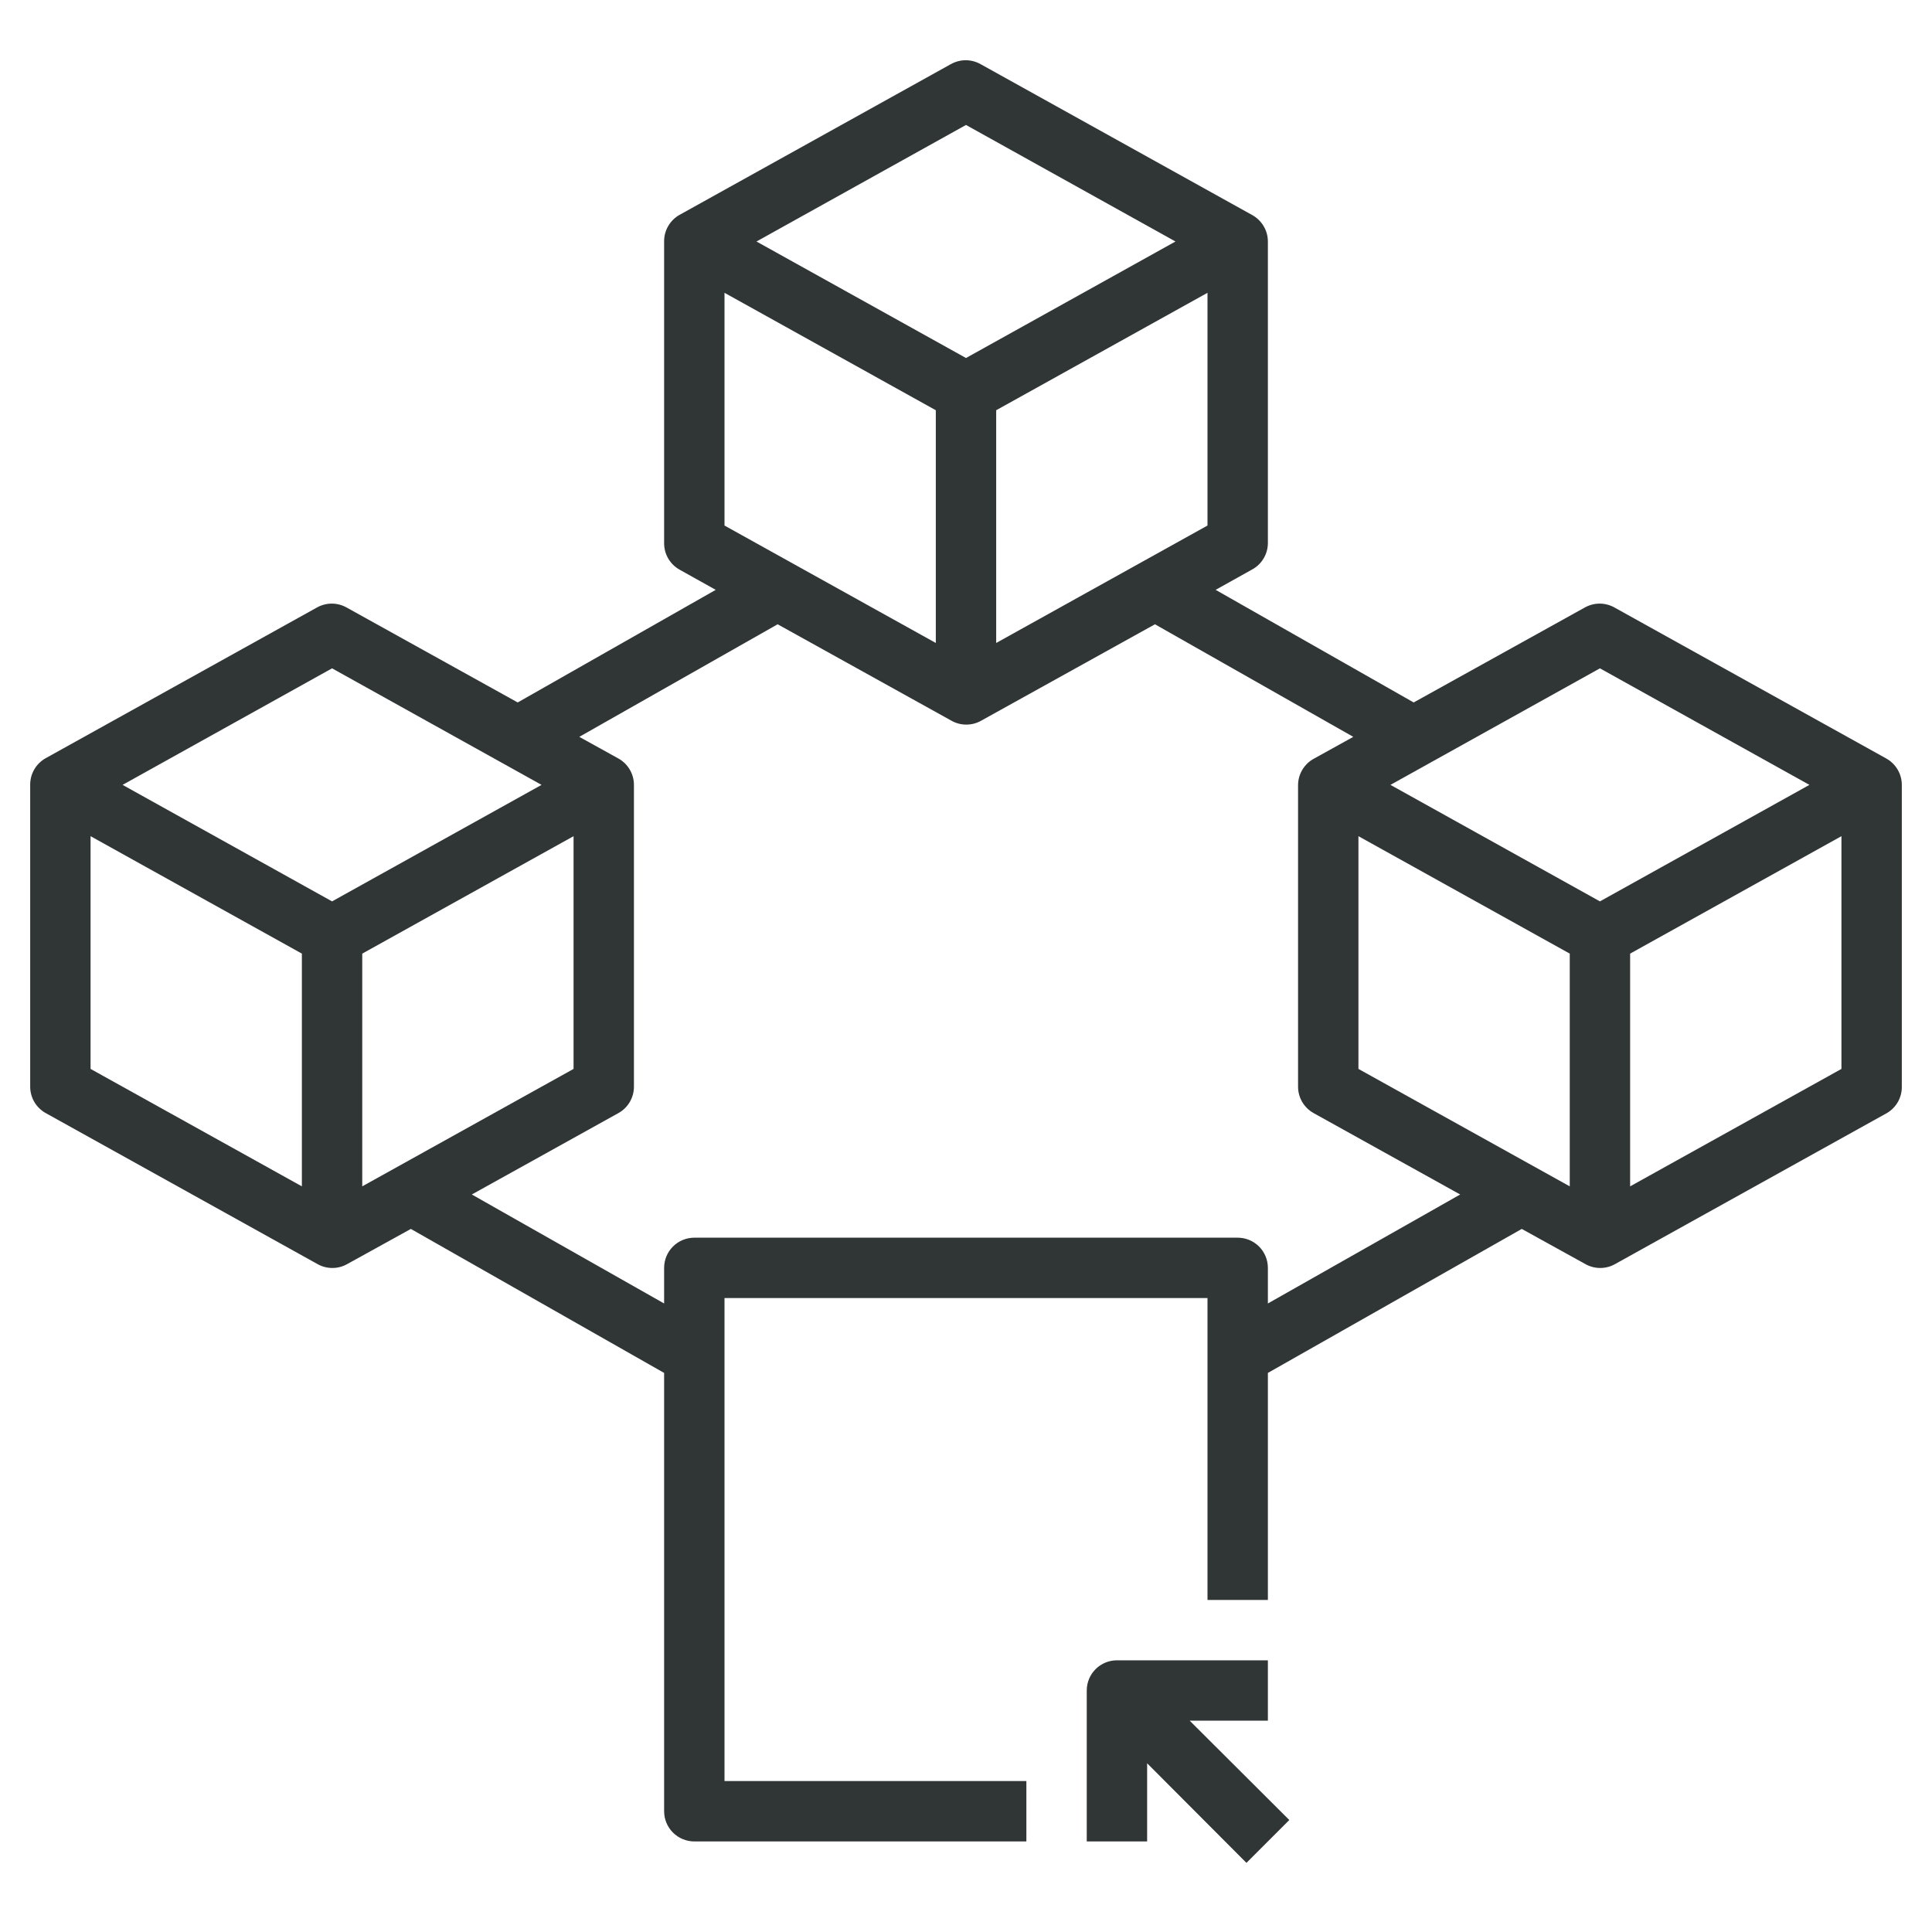 <svg width="56" height="56" viewBox="0 0 56 56" fill="none" xmlns="http://www.w3.org/2000/svg">
<path d="M36.75 48.125H32.375C32.143 48.125 31.92 48.217 31.756 48.381C31.592 48.545 31.5 48.768 31.5 49V53.375H33.25V51.109L36.129 53.996L37.371 52.754L34.484 49.875H36.75V48.125Z" fill="#303536"/>
<path d="M54.679 21.988L46.804 17.613C46.671 17.537 46.52 17.496 46.366 17.496C46.213 17.496 46.062 17.537 45.929 17.613L40.976 20.361L35.236 17.097L36.286 16.511C36.425 16.437 36.541 16.328 36.622 16.194C36.704 16.06 36.748 15.906 36.75 15.75V7C36.75 6.845 36.708 6.692 36.63 6.559C36.551 6.425 36.439 6.314 36.304 6.238L28.429 1.863C28.296 1.787 28.145 1.746 27.991 1.746C27.838 1.746 27.687 1.787 27.554 1.863L19.679 6.238C19.547 6.317 19.438 6.428 19.363 6.562C19.287 6.695 19.248 6.846 19.25 7V15.75C19.25 15.905 19.292 16.057 19.37 16.191C19.449 16.324 19.561 16.435 19.696 16.511L20.746 17.097L15.006 20.361L10.054 17.613C9.921 17.537 9.77 17.496 9.616 17.496C9.463 17.496 9.312 17.537 9.179 17.613L1.304 21.988C1.172 22.067 1.063 22.178 0.988 22.312C0.912 22.445 0.874 22.596 0.875 22.75V31.5C0.875 31.655 0.917 31.807 0.995 31.941C1.074 32.074 1.186 32.185 1.321 32.261L9.196 36.636C9.329 36.713 9.48 36.753 9.634 36.753C9.787 36.753 9.938 36.713 10.071 36.636L11.909 35.621L19.25 39.795V52.5C19.25 52.732 19.342 52.954 19.506 53.118C19.67 53.282 19.893 53.375 20.125 53.375H29.75V51.625H21V37.625H35V46.375H36.75V39.795L44.109 35.621L45.946 36.636C46.079 36.713 46.23 36.753 46.384 36.753C46.537 36.753 46.688 36.713 46.821 36.636L54.696 32.261C54.828 32.183 54.937 32.071 55.013 31.938C55.088 31.804 55.127 31.653 55.125 31.5V22.75C55.125 22.595 55.083 22.442 55.005 22.309C54.926 22.175 54.814 22.064 54.679 21.988ZM28 3.622L34.072 7L28 10.377L21.927 7L28 3.622ZM35 8.487V15.233L28.875 18.637V11.891L35 8.487ZM21 8.487L27.125 11.891V18.637L21 15.233V8.487ZM8.75 34.387L2.625 30.983V24.237L8.75 27.641V34.387ZM9.625 26.127L3.553 22.75L9.625 19.372L15.697 22.75L9.625 26.127ZM10.5 34.387V27.641L16.625 24.237V30.983L10.5 34.387ZM36.75 37.782V36.75C36.75 36.517 36.658 36.295 36.494 36.131C36.33 35.967 36.107 35.875 35.875 35.875H20.125C19.893 35.875 19.67 35.967 19.506 36.131C19.342 36.295 19.25 36.517 19.25 36.75V37.782L13.676 34.623L17.929 32.261C18.064 32.185 18.177 32.074 18.255 31.941C18.333 31.807 18.375 31.655 18.375 31.5V22.75C18.375 22.595 18.333 22.442 18.255 22.309C18.177 22.175 18.064 22.064 17.929 21.988L16.791 21.358L22.54 18.095L27.571 20.886C27.704 20.963 27.855 21.003 28.009 21.003C28.162 21.003 28.313 20.963 28.446 20.886L33.477 18.095L39.226 21.358L38.089 21.988C37.95 22.062 37.834 22.172 37.753 22.305C37.671 22.439 37.627 22.593 37.625 22.75V31.5C37.625 31.655 37.667 31.807 37.745 31.941C37.824 32.074 37.936 32.185 38.071 32.261L42.324 34.623L36.75 37.782ZM45.5 34.387L39.375 30.983V24.237L45.5 27.641V34.387ZM46.375 26.127L40.303 22.75L46.375 19.372L52.447 22.75L46.375 26.127ZM53.375 30.983L47.25 34.387V27.641L53.375 24.237V30.983Z" fill="#303536"/>
</svg>
